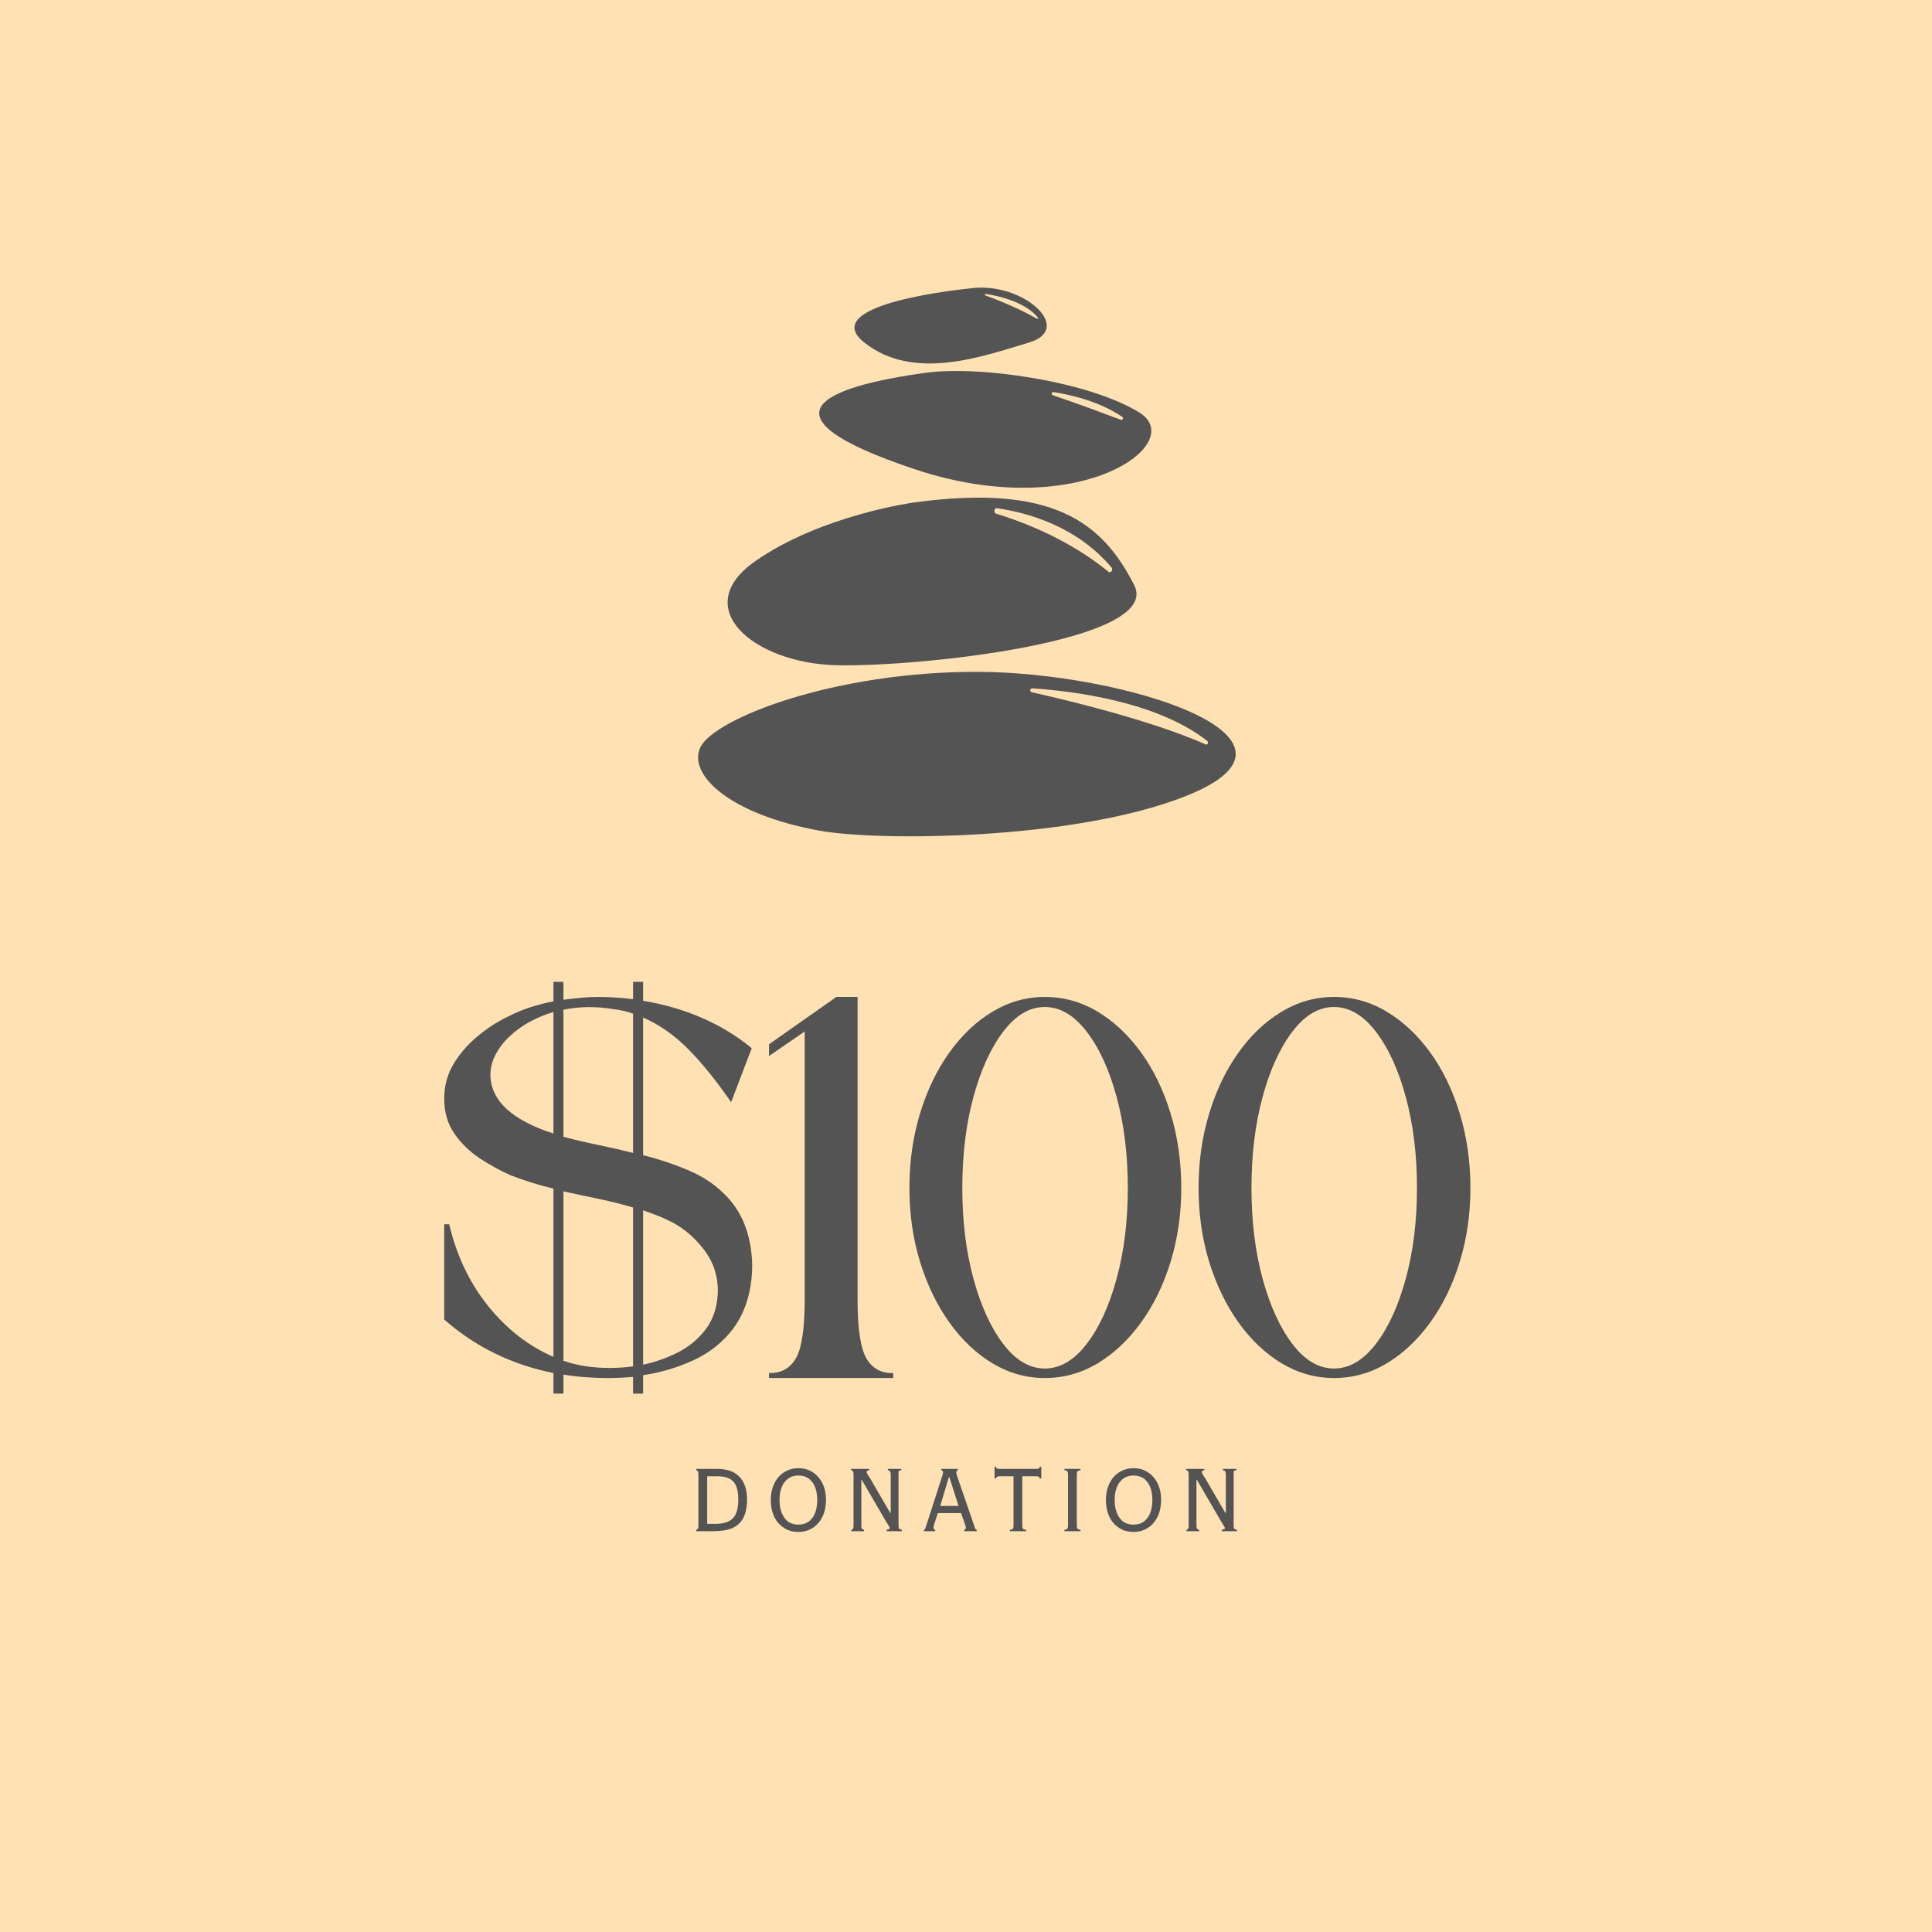 <svg version="1.0" preserveAspectRatio="xMidYMid meet" height="500" viewBox="0 0 375 375" zoomAndPan="magnify" width="500" xmlns:xlink="http://www.w3.org/1999/xlink" xmlns="http://www.w3.org/2000/svg"><defs><g></g></defs><rect fill-opacity="1" height="450" y="-37.5" fill="#ffffff" width="450" x="-37.5"></rect><rect fill-opacity="1" height="450" y="-37.5" fill="#ffe1b3" width="450" x="-37.5"></rect><path fill-rule="nonzero" fill-opacity="1" d="M 234.008 144.484 C 229.812 142.617 219.723 138.746 200.246 134.359 C 199.832 134.266 199.91 133.582 200.332 133.609 C 208.082 134.113 224.484 136.094 234.336 143.824 C 234.664 144.082 234.383 144.652 234.008 144.484 Z M 189.965 130.406 C 162 130.289 138.5 139.473 135.906 145.125 C 133.57 150.223 141.234 157.961 159.012 161.223 C 170.355 163.301 208.285 163.137 230.023 154.574 C 258.801 143.242 217.934 130.516 189.965 130.406" fill="#545454"></path><path fill-rule="nonzero" fill-opacity="1" d="M 215.109 110.957 C 211.238 107.762 204.199 103.051 193.359 99.703 C 192.785 99.523 192.945 98.562 193.539 98.648 C 199.469 99.5 208.953 102.125 215.742 110.141 C 216.148 110.621 215.582 111.348 215.109 110.957 Z M 220.152 113.586 C 214.012 101.469 204.449 93.812 177.359 97.539 C 177.359 97.539 159.316 99.98 146.508 108.988 C 133.703 118 146.273 128.711 162.289 129.117 C 178.301 129.52 225.648 124.43 220.152 113.586" fill="#545454"></path><path fill-rule="nonzero" fill-opacity="1" d="M 217.547 81.473 C 214.621 80.375 208.961 78.273 204.352 76.707 C 203.988 76.586 204.121 76.047 204.5 76.105 C 207.898 76.637 213.465 77.922 217.836 80.922 C 218.137 81.129 217.891 81.602 217.547 81.473 Z M 221.133 80.059 C 211.469 74.086 190.344 70.895 179.664 72.359 C 160.383 75.008 145.852 80.508 177.605 91.09 C 209.355 101.676 230.797 86.031 221.133 80.059" fill="#545454"></path><path fill-rule="nonzero" fill-opacity="1" d="M 201.258 61.859 C 199.938 61.094 196.582 59.289 191.254 57.34 C 191.082 57.273 191.141 57.02 191.32 57.047 C 193.785 57.426 198.953 58.559 201.449 61.633 C 201.559 61.762 201.402 61.945 201.258 61.859 Z M 188.125 56 C 188.125 56 158.145 58.848 167.754 66.48 C 177.363 74.113 190.758 69.16 199.738 66.48 C 208.719 63.805 198.398 54.441 188.125 56" fill="#545454"></path><g fill-opacity="1" fill="#545454"><g transform="translate(86.22, 267.473)"><g><path d="M 0.969 -29.844 C 2.414 -23.719 4.941 -18.422 8.547 -13.953 C 12.148 -9.484 16.367 -6.203 21.203 -4.109 L 21.203 -36.766 C 18.461 -37.41 15.688 -38.273 12.875 -39.359 C 10.926 -40.223 8.957 -41.301 6.969 -42.594 C 4.988 -43.895 3.332 -45.5 2 -47.406 C 0.664 -49.32 0 -51.578 0 -54.172 C 0 -56.703 0.609 -58.973 1.828 -60.984 C 3.055 -63.004 4.609 -64.789 6.484 -66.344 C 8.359 -67.895 10.27 -69.141 12.219 -70.078 C 13.594 -70.797 15.035 -71.406 16.547 -71.906 C 18.055 -72.414 19.609 -72.816 21.203 -73.109 L 21.203 -76.891 L 23.141 -76.891 L 23.141 -73.422 C 24.223 -73.566 25.32 -73.691 26.438 -73.797 C 27.551 -73.91 28.688 -73.969 29.844 -73.969 C 31 -73.969 32.133 -73.93 33.25 -73.859 C 34.363 -73.785 35.5 -73.676 36.656 -73.531 L 36.656 -76.891 L 38.609 -76.891 L 38.609 -73.219 C 42.641 -72.562 46.441 -71.457 50.016 -69.906 C 53.586 -68.363 56.812 -66.398 59.688 -64.016 L 55.688 -53.531 C 52.875 -57.633 50.113 -61.055 47.406 -63.797 C 44.707 -66.535 41.773 -68.594 38.609 -69.969 L 38.609 -43.25 C 41.773 -42.457 44.781 -41.445 47.625 -40.219 C 50.477 -39 52.914 -37.305 54.938 -35.141 C 56.957 -32.984 58.344 -30.367 59.094 -27.297 C 59.852 -24.234 59.977 -21.113 59.469 -17.938 C 58.969 -14.77 57.852 -12 56.125 -9.625 C 54.102 -6.957 51.523 -4.898 48.391 -3.453 C 45.254 -2.016 41.992 -1.047 38.609 -0.547 L 38.609 3.031 L 36.656 3.031 L 36.656 -0.219 C 35.789 -0.145 34.941 -0.086 34.109 -0.047 C 33.285 -0.016 32.441 0 31.578 0 C 28.691 0 25.879 -0.219 23.141 -0.656 L 23.141 3.031 L 21.203 3.031 L 21.203 -0.969 C 17.234 -1.758 13.461 -3.02 9.891 -4.75 C 6.328 -6.488 3.031 -8.691 0 -11.359 L 0 -29.844 Z M 23.141 -3.359 C 24.586 -2.848 26.066 -2.484 27.578 -2.266 C 29.086 -2.055 30.602 -1.953 32.125 -1.953 C 33.633 -1.953 35.145 -2.055 36.656 -2.266 L 36.656 -33.094 C 34.5 -33.738 32.285 -34.297 30.016 -34.766 C 27.742 -35.234 25.453 -35.723 23.141 -36.234 Z M 38.609 -2.594 C 40.984 -3.102 43.234 -3.895 45.359 -4.969 C 47.492 -6.051 49.281 -7.531 50.719 -9.406 C 52.156 -11.281 52.945 -13.586 53.094 -16.328 C 53.238 -19.578 52.316 -22.477 50.328 -25.031 C 48.348 -27.594 45.988 -29.488 43.25 -30.719 C 42.531 -31.07 41.773 -31.395 40.984 -31.688 C 40.191 -31.977 39.398 -32.266 38.609 -32.547 Z M 36.656 -70.719 C 36.082 -70.938 35.469 -71.117 34.812 -71.266 C 34.164 -71.41 33.52 -71.52 32.875 -71.594 C 29.488 -72.164 26.242 -72.129 23.141 -71.484 L 23.141 -46.828 C 25.305 -46.242 27.539 -45.719 29.844 -45.25 C 32.156 -44.781 34.426 -44.258 36.656 -43.688 Z M 21.203 -71.047 C 19.535 -70.547 17.945 -69.879 16.438 -69.047 C 14.926 -68.211 13.52 -67.148 12.219 -65.859 C 9.551 -63.047 8.523 -60.16 9.141 -57.203 C 9.754 -54.242 11.938 -51.758 15.688 -49.75 C 17.414 -48.812 19.254 -48.051 21.203 -47.469 Z M 21.203 -71.047"></path></g></g></g><g fill-opacity="1" fill="#545454"><g transform="translate(149.266, 267.473)"><g><path d="M 17.188 -73.969 L 17.188 -15.25 C 17.188 -9.551 17.766 -5.727 18.922 -3.781 C 20.078 -1.832 21.805 -0.895 24.109 -0.969 L 24.109 0 L 0 0 L 0 -0.969 C 2.301 -0.895 4.031 -1.832 5.188 -3.781 C 6.344 -5.727 6.922 -9.551 6.922 -15.25 L 6.922 -67.266 L 0 -62.5 L 0 -64.781 L 13.078 -73.969 Z M 17.188 -73.969"></path></g></g></g><g fill-opacity="1" fill="#545454"><g transform="translate(176.518, 267.473)"><g><path d="M 26.281 -73.969 C 29.957 -73.969 33.379 -73.008 36.547 -71.094 C 39.723 -69.188 42.535 -66.539 44.984 -63.156 C 47.43 -59.77 49.336 -55.82 50.703 -51.312 C 52.078 -46.801 52.766 -41.988 52.766 -36.875 C 52.766 -31.832 52.078 -27.07 50.703 -22.594 C 49.336 -18.125 47.43 -14.195 44.984 -10.812 C 42.535 -7.426 39.723 -4.773 36.547 -2.859 C 33.379 -0.953 29.957 0 26.281 0 C 22.676 0 19.285 -0.953 16.109 -2.859 C 12.941 -4.773 10.148 -7.426 7.734 -10.812 C 5.316 -14.195 3.422 -18.125 2.047 -22.594 C 0.68 -27.07 0 -31.832 0 -36.875 C 0 -41.988 0.68 -46.801 2.047 -51.312 C 3.422 -55.82 5.316 -59.77 7.734 -63.156 C 10.148 -66.539 12.941 -69.188 16.109 -71.094 C 19.285 -73.008 22.676 -73.969 26.281 -73.969 Z M 26.281 -72.016 C 23.32 -72.016 20.633 -70.426 18.219 -67.25 C 15.801 -64.082 13.867 -59.848 12.422 -54.547 C 10.984 -49.254 10.266 -43.363 10.266 -36.875 C 10.266 -30.457 10.984 -24.598 12.422 -19.297 C 13.867 -14.004 15.801 -9.77 18.219 -6.594 C 20.633 -3.426 23.32 -1.844 26.281 -1.844 C 29.238 -1.844 31.941 -3.426 34.391 -6.594 C 36.836 -9.77 38.781 -14.004 40.219 -19.297 C 41.664 -24.598 42.391 -30.457 42.391 -36.875 C 42.391 -43.363 41.664 -49.254 40.219 -54.547 C 38.781 -59.848 36.836 -64.082 34.391 -67.25 C 31.941 -70.426 29.238 -72.016 26.281 -72.016 Z M 26.281 -72.016"></path></g></g></g><g fill-opacity="1" fill="#545454"><g transform="translate(232.643, 267.473)"><g><path d="M 26.281 -73.969 C 29.957 -73.969 33.379 -73.008 36.547 -71.094 C 39.723 -69.188 42.535 -66.539 44.984 -63.156 C 47.43 -59.77 49.336 -55.82 50.703 -51.312 C 52.078 -46.801 52.766 -41.988 52.766 -36.875 C 52.766 -31.832 52.078 -27.07 50.703 -22.594 C 49.336 -18.125 47.43 -14.195 44.984 -10.812 C 42.535 -7.426 39.723 -4.773 36.547 -2.859 C 33.379 -0.953 29.957 0 26.281 0 C 22.676 0 19.285 -0.953 16.109 -2.859 C 12.941 -4.773 10.148 -7.426 7.734 -10.812 C 5.316 -14.195 3.422 -18.125 2.047 -22.594 C 0.68 -27.07 0 -31.832 0 -36.875 C 0 -41.988 0.68 -46.801 2.047 -51.312 C 3.422 -55.82 5.316 -59.77 7.734 -63.156 C 10.148 -66.539 12.941 -69.188 16.109 -71.094 C 19.285 -73.008 22.676 -73.969 26.281 -73.969 Z M 26.281 -72.016 C 23.32 -72.016 20.633 -70.426 18.219 -67.25 C 15.801 -64.082 13.867 -59.848 12.422 -54.547 C 10.984 -49.254 10.266 -43.363 10.266 -36.875 C 10.266 -30.457 10.984 -24.598 12.422 -19.297 C 13.867 -14.004 15.801 -9.77 18.219 -6.594 C 20.633 -3.426 23.32 -1.844 26.281 -1.844 C 29.238 -1.844 31.941 -3.426 34.391 -6.594 C 36.836 -9.77 38.781 -14.004 40.219 -19.297 C 41.664 -24.598 42.391 -30.457 42.391 -36.875 C 42.391 -43.363 41.664 -49.254 40.219 -54.547 C 38.781 -59.848 36.836 -64.082 34.391 -67.25 C 31.941 -70.426 29.238 -72.016 26.281 -72.016 Z M 26.281 -72.016"></path></g></g></g><g fill-opacity="1" fill="#545454"><g transform="translate(133.517, 297.207)"><g><path d="M 5.266 -1.422 C 6.098 -1.422 6.801 -1.516 7.375 -1.703 C 7.945 -1.891 8.41 -2.172 8.766 -2.547 C 9.117 -2.922 9.375 -3.406 9.531 -4 C 9.695 -4.602 9.781 -5.316 9.781 -6.141 C 9.781 -7.055 9.688 -7.812 9.5 -8.406 C 9.312 -9 9.035 -9.457 8.672 -9.781 C 8.316 -10.113 7.879 -10.344 7.359 -10.469 C 6.836 -10.602 6.238 -10.672 5.562 -10.672 L 3.75 -10.672 L 3.75 -1.422 Z M 5.75 -12.094 C 6.602 -12.094 7.383 -11.977 8.094 -11.75 C 8.801 -11.52 9.406 -11.16 9.906 -10.672 C 10.406 -10.191 10.789 -9.582 11.062 -8.844 C 11.344 -8.113 11.484 -7.242 11.484 -6.234 C 11.484 -4.992 11.328 -3.969 11.016 -3.156 C 10.711 -2.352 10.27 -1.719 9.688 -1.25 C 9.113 -0.781 8.41 -0.453 7.578 -0.266 C 6.754 -0.086 5.832 0 4.812 0 L 1.609 0 L 1.609 -0.281 C 1.773 -0.312 1.891 -0.383 1.953 -0.5 C 2.016 -0.625 2.047 -0.828 2.047 -1.109 L 2.047 -10.969 C 2.047 -11.227 2.02 -11.426 1.969 -11.562 C 1.914 -11.707 1.797 -11.797 1.609 -11.828 L 1.609 -12.094 Z M 5.75 -12.094"></path></g></g></g><g fill-opacity="1" fill="#545454"><g transform="translate(148.578, 297.207)"><g><path d="M 2.734 -6.047 C 2.734 -4.609 3.051 -3.453 3.688 -2.578 C 4.32 -1.711 5.223 -1.281 6.391 -1.281 C 7.555 -1.281 8.457 -1.711 9.094 -2.578 C 9.727 -3.453 10.047 -4.609 10.047 -6.047 C 10.047 -7.504 9.727 -8.66 9.094 -9.516 C 8.457 -10.379 7.551 -10.812 6.375 -10.812 C 5.27 -10.812 4.383 -10.391 3.719 -9.547 C 3.062 -8.711 2.734 -7.547 2.734 -6.047 Z M 6.391 -12.234 C 7.266 -12.234 8.035 -12.062 8.703 -11.719 C 9.367 -11.383 9.926 -10.93 10.375 -10.359 C 10.832 -9.797 11.176 -9.148 11.406 -8.422 C 11.633 -7.703 11.75 -6.941 11.75 -6.141 C 11.75 -5.191 11.617 -4.328 11.359 -3.547 C 11.098 -2.773 10.727 -2.117 10.25 -1.578 C 9.781 -1.035 9.219 -0.613 8.562 -0.312 C 7.914 -0.008 7.191 0.141 6.391 0.141 C 5.516 0.141 4.742 -0.023 4.078 -0.359 C 3.41 -0.703 2.848 -1.148 2.391 -1.703 C 1.941 -2.266 1.602 -2.914 1.375 -3.656 C 1.145 -4.406 1.031 -5.188 1.031 -6 C 1.031 -6.938 1.16 -7.785 1.422 -8.547 C 1.68 -9.316 2.051 -9.973 2.531 -10.516 C 3.008 -11.066 3.578 -11.488 4.234 -11.781 C 4.891 -12.082 5.609 -12.234 6.391 -12.234 Z M 6.391 -12.234"></path></g></g></g><g fill-opacity="1" fill="#545454"><g transform="translate(163.638, 297.207)"><g><path d="M 5.062 -12.094 L 5.062 -11.828 C 4.969 -11.828 4.863 -11.801 4.75 -11.75 C 4.633 -11.707 4.578 -11.629 4.578 -11.516 C 4.578 -11.379 4.645 -11.203 4.781 -10.984 C 4.914 -10.773 5.07 -10.535 5.25 -10.266 L 9.156 -3.547 L 9.25 -3.547 L 9.25 -10.922 C 9.25 -11.211 9.219 -11.426 9.156 -11.562 C 9.102 -11.707 8.945 -11.797 8.688 -11.828 L 8.688 -12.094 L 11.297 -12.094 L 11.297 -11.828 C 11.066 -11.828 10.922 -11.797 10.859 -11.734 C 10.797 -11.672 10.766 -11.555 10.766 -11.391 L 10.766 -1.125 C 10.766 -0.801 10.805 -0.586 10.891 -0.484 C 10.973 -0.379 11.145 -0.312 11.406 -0.281 L 11.406 0 L 8.469 0 L 8.469 -0.281 C 8.633 -0.312 8.773 -0.348 8.891 -0.391 C 9.004 -0.43 9.062 -0.492 9.062 -0.578 C 9.062 -0.703 8.992 -0.859 8.859 -1.047 C 8.734 -1.234 8.52 -1.582 8.219 -2.094 L 3.594 -10.031 L 3.547 -10.031 L 3.547 -1.125 C 3.547 -0.82 3.578 -0.613 3.641 -0.5 C 3.711 -0.383 3.859 -0.312 4.078 -0.281 L 4.078 0 L 1.609 0 L 1.609 -0.281 C 1.766 -0.312 1.875 -0.383 1.938 -0.5 C 2 -0.613 2.031 -0.805 2.031 -1.078 L 2.031 -11 C 2.031 -11.27 2 -11.469 1.938 -11.594 C 1.875 -11.719 1.75 -11.797 1.562 -11.828 L 1.562 -12.094 Z M 5.062 -12.094"></path></g></g></g><g fill-opacity="1" fill="#545454"><g transform="translate(178.699, 297.207)"><g><path d="M 5.5 -10.562 L 3.797 -4.906 L 7.359 -4.906 L 5.547 -10.562 Z M 7.203 -12.094 L 7.203 -11.828 C 7.016 -11.773 6.922 -11.629 6.922 -11.391 C 6.922 -11.242 6.953 -11.078 7.016 -10.891 C 7.078 -10.711 7.129 -10.555 7.172 -10.422 L 10.422 -0.969 C 10.492 -0.738 10.555 -0.578 10.609 -0.484 C 10.66 -0.391 10.75 -0.32 10.875 -0.281 L 10.875 0 L 8.469 0 L 8.469 -0.281 C 8.676 -0.352 8.781 -0.484 8.781 -0.672 C 8.781 -0.816 8.633 -1.289 8.344 -2.094 C 8.207 -2.488 8.098 -2.797 8.016 -3.016 C 7.941 -3.242 7.891 -3.41 7.859 -3.516 L 3.328 -3.516 C 3.254 -3.254 3.172 -2.984 3.078 -2.703 C 2.984 -2.43 2.883 -2.145 2.781 -1.844 C 2.582 -1.238 2.484 -0.879 2.484 -0.766 C 2.484 -0.672 2.508 -0.562 2.562 -0.438 C 2.613 -0.312 2.703 -0.234 2.828 -0.203 L 2.828 0 L 0.625 0 L 0.625 -0.188 C 0.695 -0.258 0.754 -0.316 0.797 -0.359 C 0.848 -0.41 0.906 -0.531 0.969 -0.719 L 4.047 -10.281 C 4.117 -10.539 4.188 -10.75 4.25 -10.906 C 4.312 -11.07 4.344 -11.234 4.344 -11.391 C 4.344 -11.648 4.227 -11.797 4 -11.828 L 4 -12.094 Z M 7.203 -12.094"></path></g></g></g><g fill-opacity="1" fill="#545454"><g transform="translate(192.472, 297.207)"><g><path d="M 0.578 -12.516 L 0.844 -12.516 C 0.875 -12.348 0.941 -12.234 1.047 -12.172 C 1.16 -12.117 1.363 -12.094 1.656 -12.094 L 8.531 -12.094 C 8.781 -12.094 8.973 -12.113 9.109 -12.156 C 9.242 -12.207 9.328 -12.328 9.359 -12.516 L 9.641 -12.516 L 9.641 -10.234 L 9.359 -10.234 C 9.328 -10.398 9.242 -10.516 9.109 -10.578 C 8.973 -10.641 8.797 -10.672 8.578 -10.672 L 5.953 -10.672 L 5.953 -1.109 C 5.953 -0.785 6 -0.57 6.094 -0.469 C 6.188 -0.375 6.379 -0.312 6.672 -0.281 L 6.672 0 L 3.547 0 L 3.547 -0.281 C 3.836 -0.312 4.023 -0.375 4.109 -0.469 C 4.203 -0.57 4.25 -0.785 4.25 -1.109 L 4.25 -10.672 L 1.641 -10.672 C 1.422 -10.672 1.238 -10.641 1.094 -10.578 C 0.957 -10.516 0.875 -10.398 0.844 -10.234 L 0.578 -10.234 Z M 0.578 -12.516"></path></g></g></g><g fill-opacity="1" fill="#545454"><g transform="translate(204.958, 297.207)"><g><path d="M 4.766 -12.094 L 4.766 -11.828 C 4.453 -11.797 4.254 -11.723 4.172 -11.609 C 4.086 -11.492 4.047 -11.273 4.047 -10.953 L 4.047 -1.109 C 4.047 -0.785 4.094 -0.57 4.188 -0.469 C 4.281 -0.375 4.473 -0.312 4.766 -0.281 L 4.766 0 L 1.641 0 L 1.641 -0.281 C 1.922 -0.312 2.109 -0.375 2.203 -0.469 C 2.297 -0.57 2.344 -0.785 2.344 -1.109 L 2.344 -10.953 C 2.344 -11.273 2.301 -11.492 2.219 -11.609 C 2.133 -11.723 1.941 -11.797 1.641 -11.828 L 1.641 -12.094 Z M 4.766 -12.094"></path></g></g></g><g fill-opacity="1" fill="#545454"><g transform="translate(213.626, 297.207)"><g><path d="M 2.734 -6.047 C 2.734 -4.609 3.051 -3.453 3.688 -2.578 C 4.32 -1.711 5.223 -1.281 6.391 -1.281 C 7.555 -1.281 8.457 -1.711 9.094 -2.578 C 9.727 -3.453 10.047 -4.609 10.047 -6.047 C 10.047 -7.504 9.727 -8.66 9.094 -9.516 C 8.457 -10.379 7.551 -10.812 6.375 -10.812 C 5.27 -10.812 4.383 -10.391 3.719 -9.547 C 3.062 -8.711 2.734 -7.547 2.734 -6.047 Z M 6.391 -12.234 C 7.266 -12.234 8.035 -12.062 8.703 -11.719 C 9.367 -11.383 9.926 -10.93 10.375 -10.359 C 10.832 -9.797 11.176 -9.148 11.406 -8.422 C 11.633 -7.703 11.75 -6.941 11.75 -6.141 C 11.75 -5.191 11.617 -4.328 11.359 -3.547 C 11.098 -2.773 10.727 -2.117 10.25 -1.578 C 9.781 -1.035 9.219 -0.613 8.562 -0.312 C 7.914 -0.008 7.191 0.141 6.391 0.141 C 5.516 0.141 4.742 -0.023 4.078 -0.359 C 3.41 -0.703 2.848 -1.148 2.391 -1.703 C 1.941 -2.266 1.602 -2.914 1.375 -3.656 C 1.145 -4.406 1.031 -5.188 1.031 -6 C 1.031 -6.938 1.16 -7.785 1.422 -8.547 C 1.68 -9.316 2.051 -9.973 2.531 -10.516 C 3.008 -11.066 3.578 -11.488 4.234 -11.781 C 4.891 -12.082 5.609 -12.234 6.391 -12.234 Z M 6.391 -12.234"></path></g></g></g><g fill-opacity="1" fill="#545454"><g transform="translate(228.687, 297.207)"><g><path d="M 5.062 -12.094 L 5.062 -11.828 C 4.969 -11.828 4.863 -11.801 4.75 -11.75 C 4.633 -11.707 4.578 -11.629 4.578 -11.516 C 4.578 -11.379 4.645 -11.203 4.781 -10.984 C 4.914 -10.773 5.07 -10.535 5.25 -10.266 L 9.156 -3.547 L 9.25 -3.547 L 9.25 -10.922 C 9.25 -11.211 9.219 -11.426 9.156 -11.562 C 9.102 -11.707 8.945 -11.797 8.688 -11.828 L 8.688 -12.094 L 11.297 -12.094 L 11.297 -11.828 C 11.066 -11.828 10.922 -11.797 10.859 -11.734 C 10.797 -11.672 10.766 -11.555 10.766 -11.391 L 10.766 -1.125 C 10.766 -0.801 10.805 -0.586 10.891 -0.484 C 10.973 -0.379 11.145 -0.312 11.406 -0.281 L 11.406 0 L 8.469 0 L 8.469 -0.281 C 8.633 -0.312 8.773 -0.348 8.891 -0.391 C 9.004 -0.43 9.062 -0.492 9.062 -0.578 C 9.062 -0.703 8.992 -0.859 8.859 -1.047 C 8.734 -1.234 8.52 -1.582 8.219 -2.094 L 3.594 -10.031 L 3.547 -10.031 L 3.547 -1.125 C 3.547 -0.82 3.578 -0.613 3.641 -0.5 C 3.711 -0.383 3.859 -0.312 4.078 -0.281 L 4.078 0 L 1.609 0 L 1.609 -0.281 C 1.766 -0.312 1.875 -0.383 1.938 -0.5 C 2 -0.613 2.031 -0.805 2.031 -1.078 L 2.031 -11 C 2.031 -11.27 2 -11.469 1.938 -11.594 C 1.875 -11.719 1.75 -11.797 1.562 -11.828 L 1.562 -12.094 Z M 5.062 -12.094"></path></g></g></g></svg>